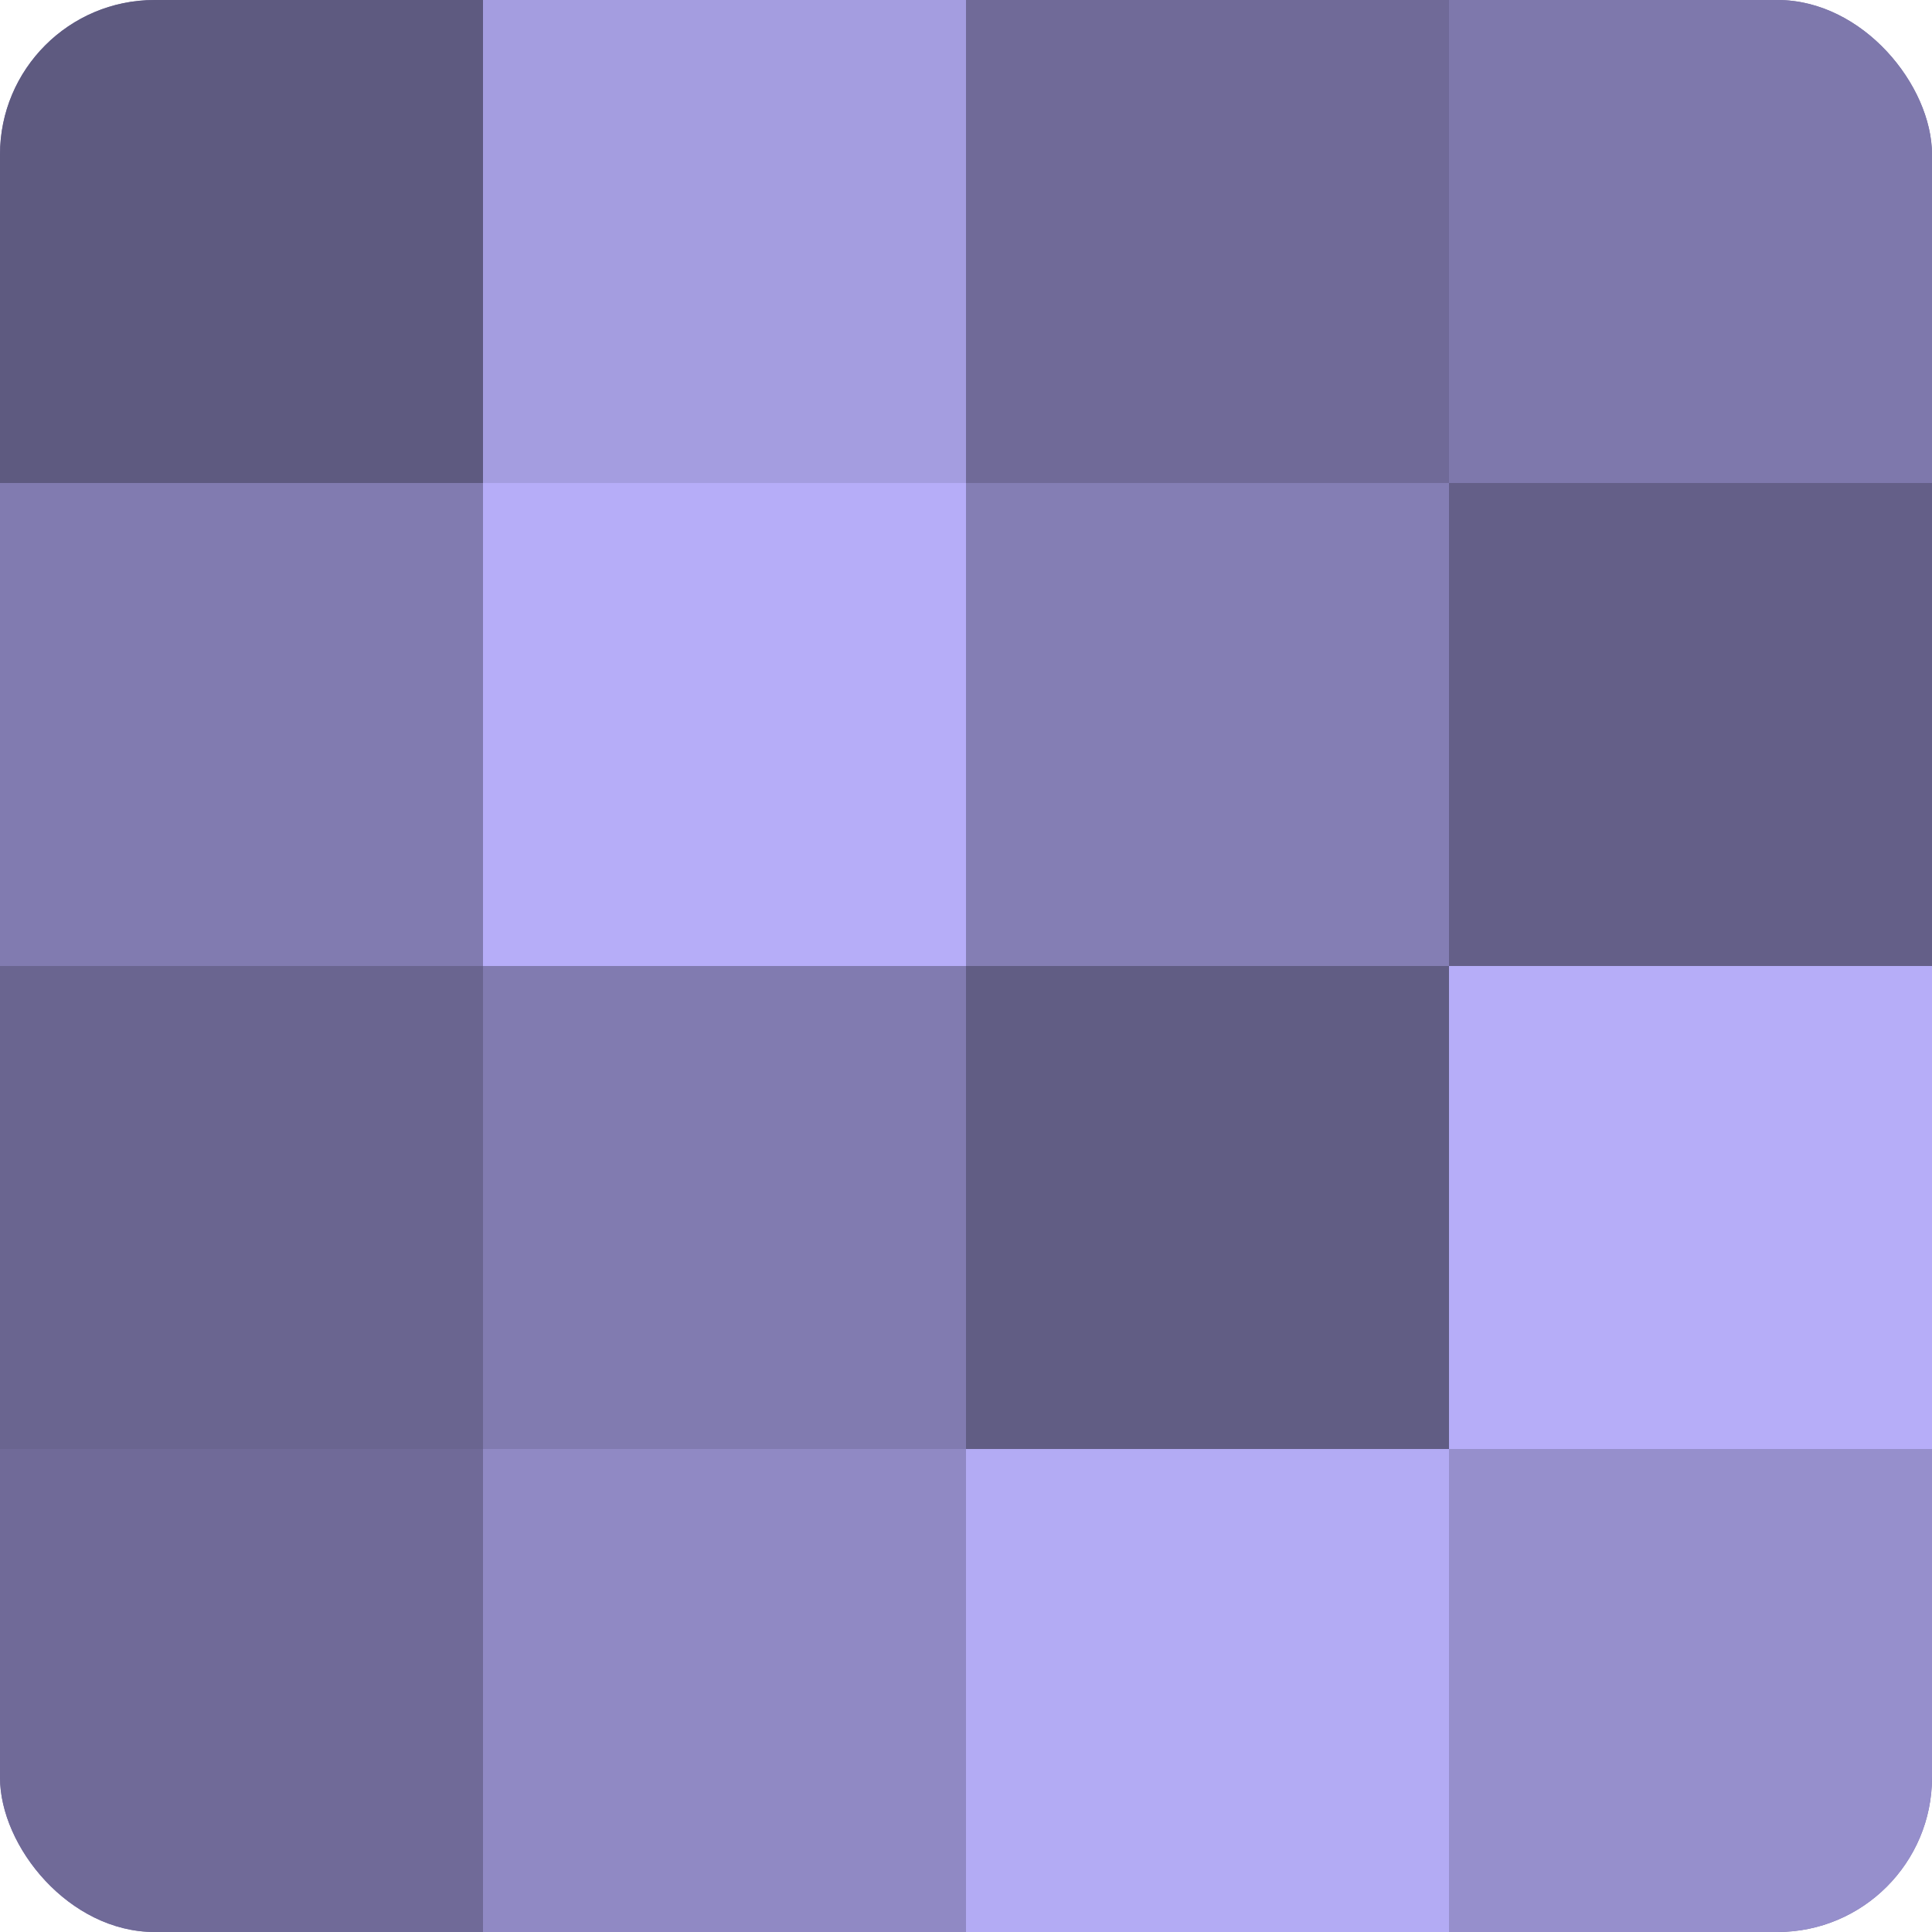 <?xml version="1.0" encoding="UTF-8"?>
<svg xmlns="http://www.w3.org/2000/svg" width="60" height="60" viewBox="0 0 100 100" preserveAspectRatio="xMidYMid meet"><defs><clipPath id="c" width="100" height="100"><rect width="100" height="100" rx="8" ry="8"/></clipPath></defs><g clip-path="url(#c)"><rect width="100" height="100" fill="#7670a0"/><rect width="25" height="25" fill="#5e5a80"/><rect y="25" width="25" height="25" fill="#817bb0"/><rect y="50" width="25" height="25" fill="#6a6590"/><rect y="75" width="25" height="25" fill="#706a98"/><rect x="25" width="25" height="25" fill="#a49de0"/><rect x="25" y="25" width="25" height="25" fill="#b6adf8"/><rect x="25" y="50" width="25" height="25" fill="#817bb0"/><rect x="25" y="75" width="25" height="25" fill="#9089c4"/><rect x="50" width="25" height="25" fill="#706a98"/><rect x="50" y="25" width="25" height="25" fill="#847eb4"/><rect x="50" y="50" width="25" height="25" fill="#615d84"/><rect x="50" y="75" width="25" height="25" fill="#b3abf4"/><rect x="75" width="25" height="25" fill="#7e78ac"/><rect x="75" y="25" width="25" height="25" fill="#645f88"/><rect x="75" y="50" width="25" height="25" fill="#b6adf8"/><rect x="75" y="75" width="25" height="25" fill="#968fcc"/></g></svg>
